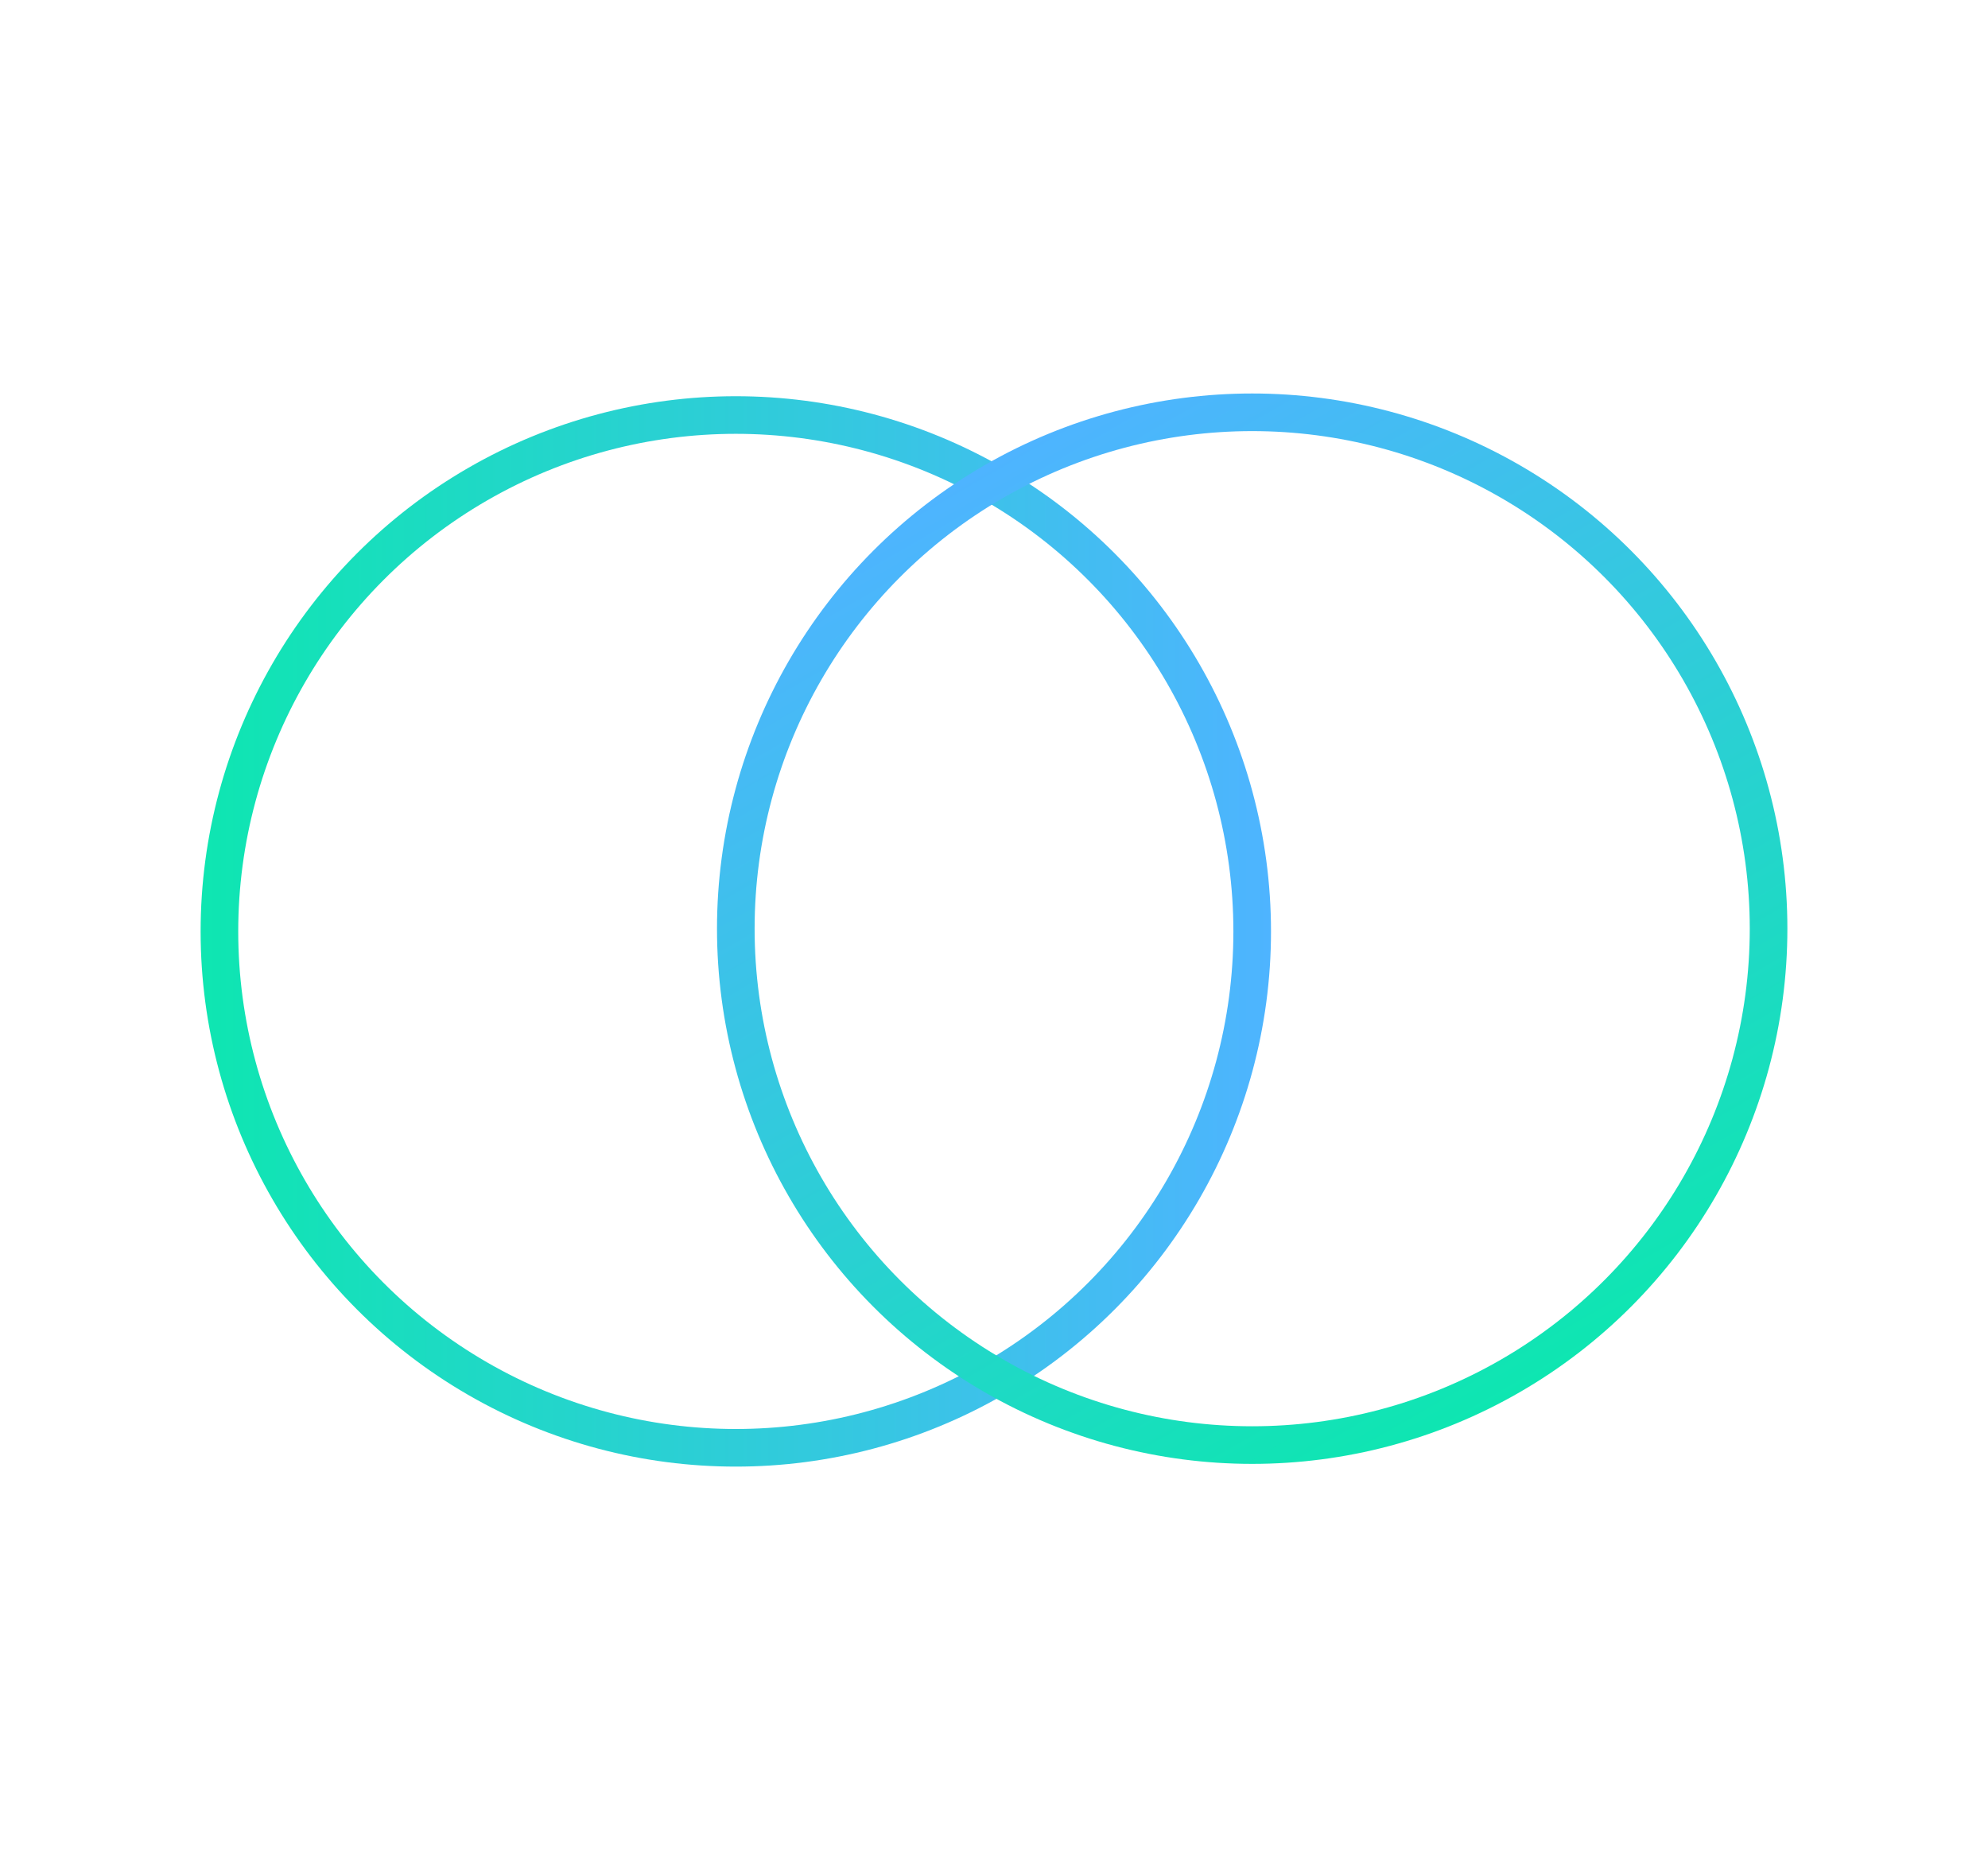 <?xml version="1.0" encoding="UTF-8"?>
<svg id="Calque_1" data-name="Calque 1" xmlns="http://www.w3.org/2000/svg" xmlns:xlink="http://www.w3.org/1999/xlink" viewBox="0 0 422.83 395.62">
  <defs>
    <style>
      .cls-1 {
        stroke: url(#Dégradé_sans_nom_42);
      }

      .cls-1, .cls-2 {
        fill: none;
        stroke-miterlimit: 10;
        stroke-width: 8px;
      }

      .cls-2 {
        stroke: url(#Dégradé_sans_nom_42-2);
      }
    </style>
    <linearGradient id="Dégradé_sans_nom_42" data-name="Dégradé sans nom 42" x1="42.67" y1="198.1" x2="270.33" y2="198.1" gradientUnits="userSpaceOnUse">
      <stop offset="0" stop-color="#0ee6b1"/>
      <stop offset="1" stop-color="#4eb4ff"/>
    </linearGradient>
    <linearGradient id="Dégradé_sans_nom_42-2" data-name="Dégradé sans nom 42" x1="323.26" y1="296.12" x2="209.41" y2="98.93" xlink:href="#Dégradé_sans_nom_42"/>
  </defs>
  <circle class="cls-1" cx="156.5" cy="198.1" r="109.83"/>
  <circle class="cls-2" cx="266.33" cy="197.52" r="109.83"/>
</svg>